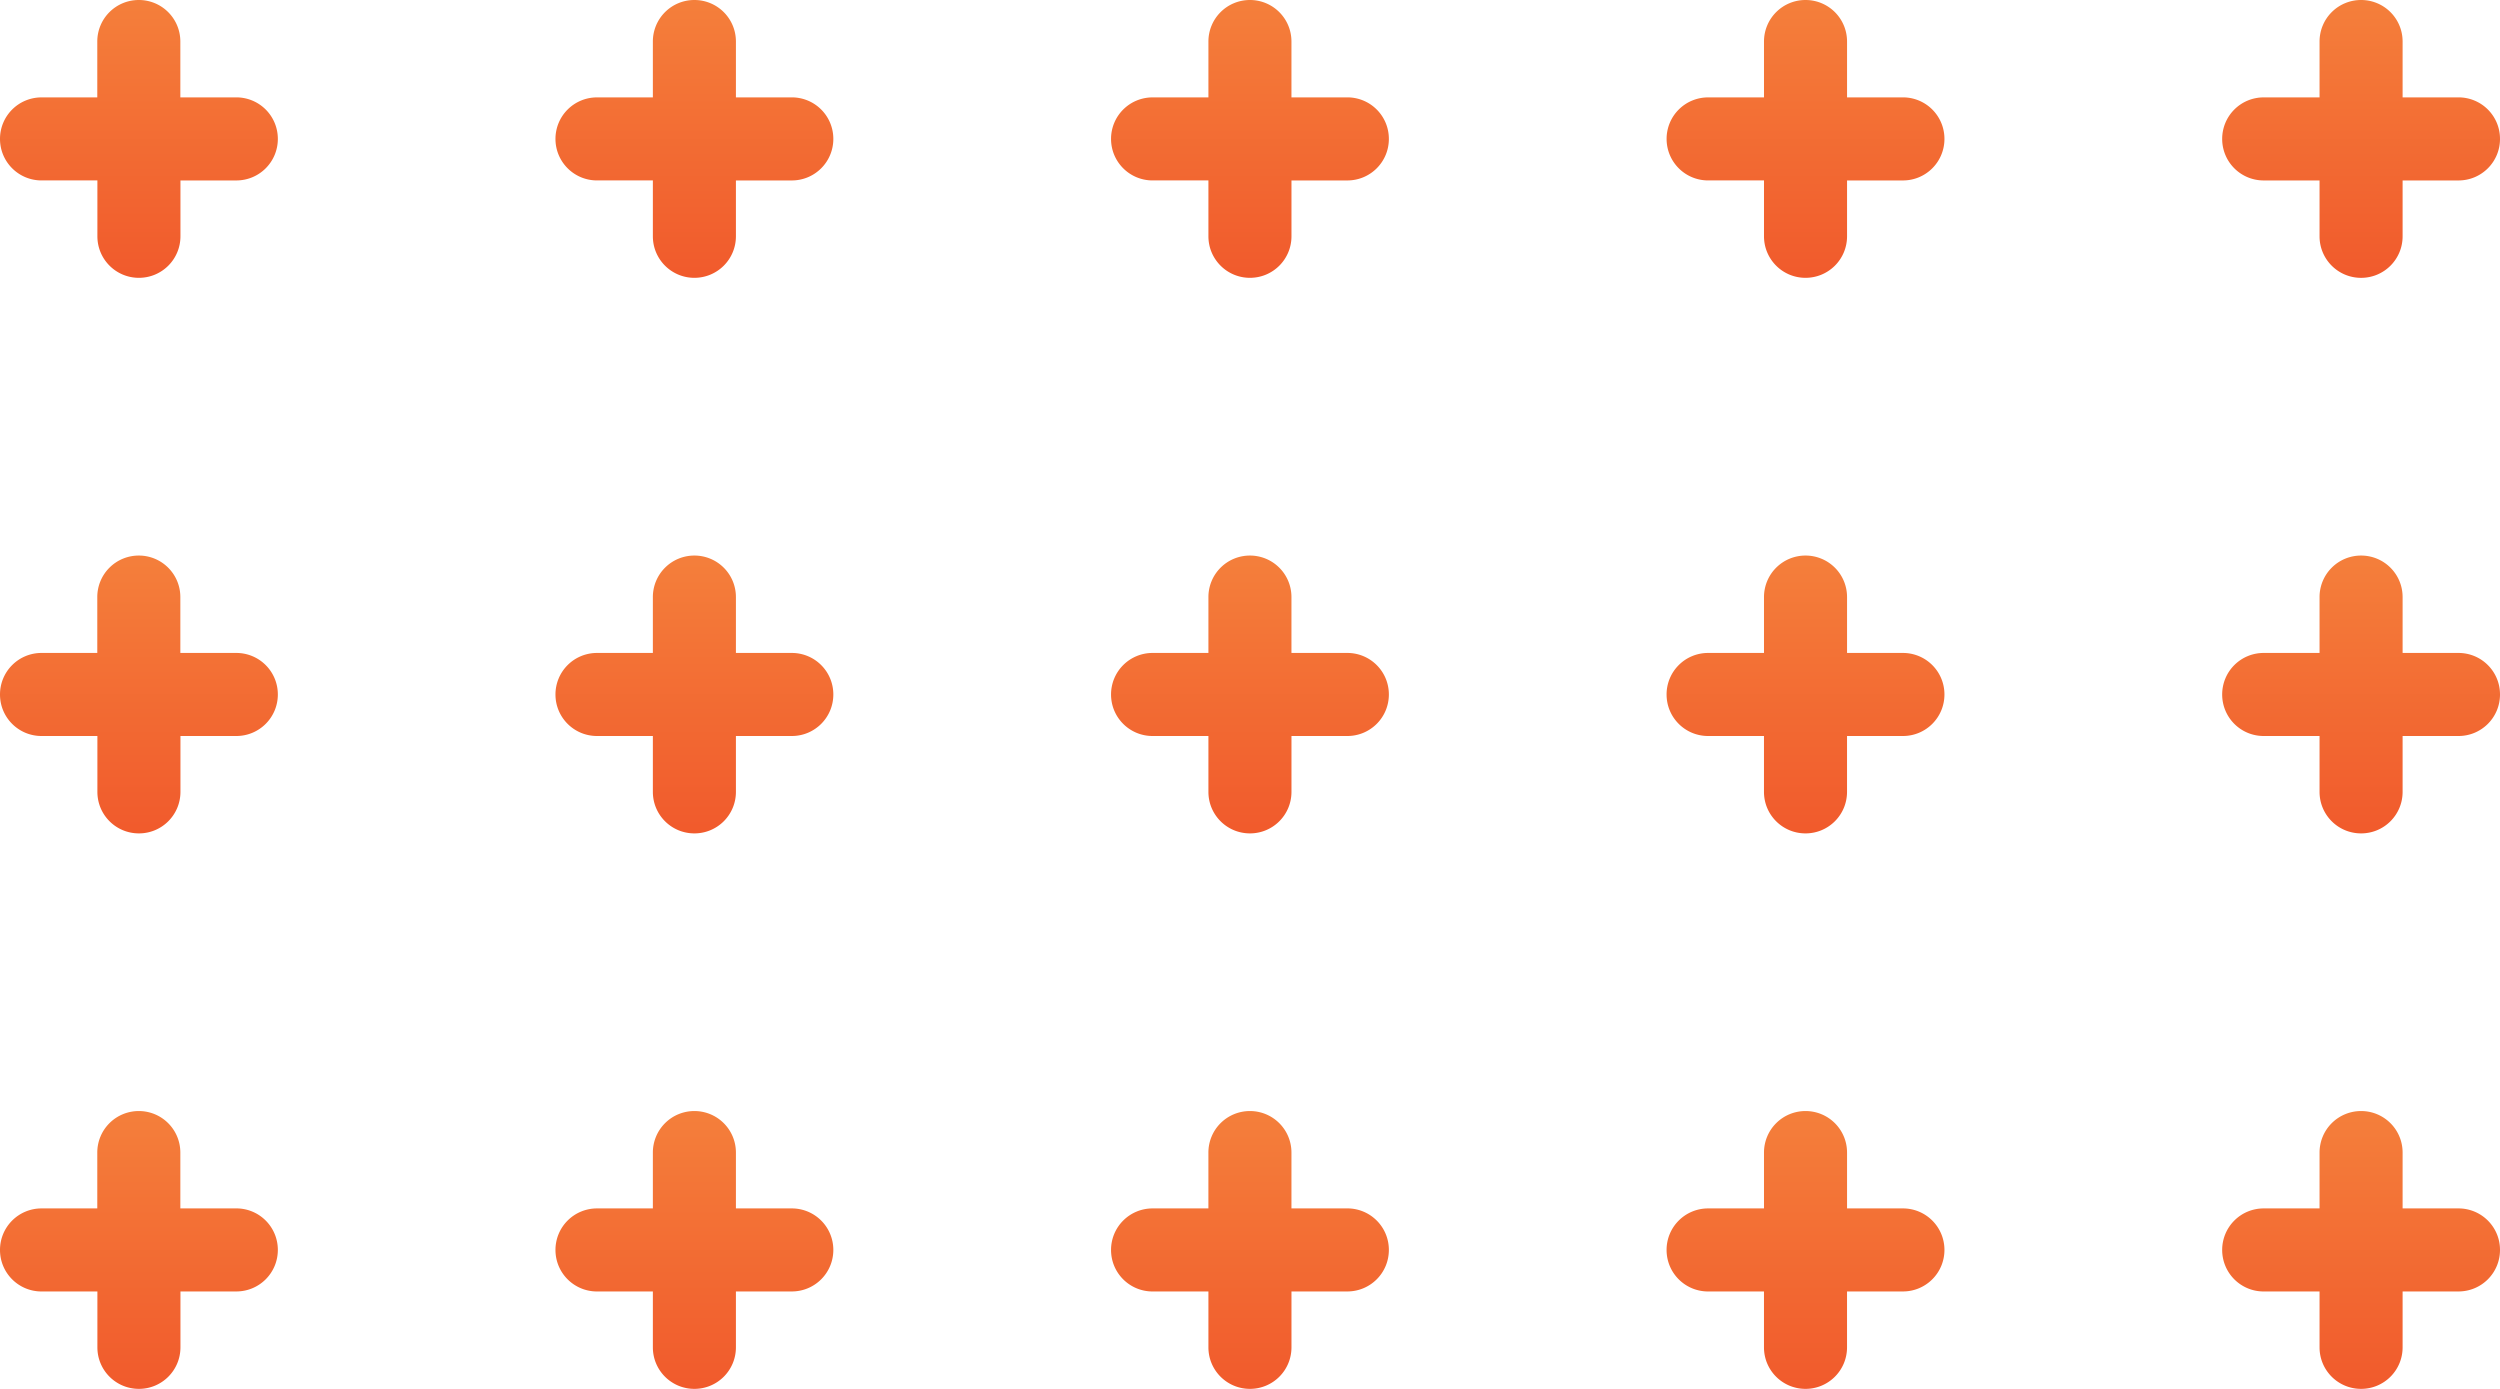 <svg xmlns="http://www.w3.org/2000/svg" width="117" height="65" fill="none"><style>@keyframes pulse{0%,to{-webkit-transform:scale(1);transform:scale(1)}70%{-webkit-transform:scale(.9);transform:scale(.9)}}</style><path fill="url(#paint0_linear_98_106)" d="M11.055 4.558H8.44V1.943A1.941 1.941 0 0 0 6.497 0a1.941 1.941 0 0 0-1.944 1.943v2.615h-2.61A1.941 1.941 0 0 0 0 6.5c0 1.075.868 1.944 1.943 1.944h2.615v2.614c0 1.075.868 1.944 1.943 1.944a1.941 1.941 0 0 0 1.944-1.944V8.445h2.614A1.941 1.941 0 0 0 13.003 6.5a1.941 1.941 0 0 0-1.944-1.943h-.004Z" style="animation:pulse 2s ease-in-out infinite"/><path fill="url(#paint1_linear_98_106)" d="M37.055 4.558h-2.614V1.943A1.941 1.941 0 0 0 32.497 0a1.941 1.941 0 0 0-1.943 1.943v2.615H27.94A1.941 1.941 0 0 0 25.996 6.5c0 1.075.869 1.944 1.944 1.944h2.614v2.614c0 1.075.868 1.944 1.943 1.944a1.941 1.941 0 0 0 1.944-1.944V8.445h2.614A1.941 1.941 0 0 0 39 6.5a1.941 1.941 0 0 0-1.944-1.943Z" style="animation:pulse 3s ease-in-out infinite"/><path fill="url(#paint2_linear_98_106)" d="M63.056 4.558H60.44V1.943A1.941 1.941 0 0 0 58.498 0a1.941 1.941 0 0 0-1.944 1.943v2.615H53.94A1.941 1.941 0 0 0 51.997 6.5c0 1.075.868 1.944 1.943 1.944h2.614v2.614c0 1.075.869 1.944 1.944 1.944a1.941 1.941 0 0 0 1.943-1.944V8.445h2.615A1.941 1.941 0 0 0 64.999 6.5a1.941 1.941 0 0 0-1.943-1.943Z" style="animation:pulse 4s ease-in-out infinite"/><path fill="url(#paint3_linear_98_106)" d="M89.056 4.558h-2.614V1.943A1.941 1.941 0 0 0 84.498 0a1.941 1.941 0 0 0-1.943 1.943v2.615H79.94A1.941 1.941 0 0 0 77.997 6.5c0 1.075.868 1.944 1.944 1.944h2.614v2.614c0 1.075.868 1.944 1.943 1.944a1.941 1.941 0 0 0 1.944-1.944V8.445h2.614A1.941 1.941 0 0 0 91 6.5a1.941 1.941 0 0 0-1.944-1.943Z" style="animation:pulse 5s ease-in-out infinite"/><path fill="url(#paint4_linear_98_106)" d="M115.057 4.558h-2.615V1.943A1.94 1.94 0 0 0 110.499 0a1.942 1.942 0 0 0-1.944 1.943v2.615h-2.614a1.94 1.94 0 0 0-1.943 1.943 1.94 1.94 0 0 0 1.943 1.944h2.614v2.614c0 1.075.869 1.944 1.944 1.944a1.94 1.94 0 0 0 1.943-1.944V8.445h2.615A1.94 1.94 0 0 0 117 6.5a1.94 1.94 0 0 0-1.943-1.943Z" style="animation:pulse 6s ease-in-out infinite"/><path fill="url(#paint5_linear_98_106)" d="M11.055 30.558H8.44v-2.614A1.941 1.941 0 0 0 6.497 26a1.941 1.941 0 0 0-1.944 1.944v2.614h-2.61A1.941 1.941 0 0 0 0 32.502c0 1.075.868 1.943 1.943 1.943h2.615v2.615c0 1.075.868 1.943 1.943 1.943a1.941 1.941 0 0 0 1.944-1.943v-2.615h2.614a1.941 1.941 0 0 0 1.944-1.943 1.941 1.941 0 0 0-1.944-1.944h-.004Z" style="animation:pulse 2s ease-in-out infinite"/><path fill="url(#paint6_linear_98_106)" d="M37.055 30.558h-2.614v-2.614A1.941 1.941 0 0 0 32.497 26a1.941 1.941 0 0 0-1.943 1.944v2.614H27.94a1.941 1.941 0 0 0-1.944 1.944c0 1.075.869 1.943 1.944 1.943h2.614v2.615c0 1.075.868 1.943 1.943 1.943a1.941 1.941 0 0 0 1.944-1.943v-2.615h2.614A1.941 1.941 0 0 0 39 32.502a1.941 1.941 0 0 0-1.944-1.944Z" style="animation:pulse 3s ease-in-out infinite"/><path fill="url(#paint7_linear_98_106)" d="M63.056 30.558H60.44v-2.614A1.941 1.941 0 0 0 58.498 26a1.941 1.941 0 0 0-1.944 1.944v2.614H53.94a1.941 1.941 0 0 0-1.943 1.944c0 1.075.868 1.943 1.943 1.943h2.614v2.615c0 1.075.869 1.943 1.944 1.943a1.941 1.941 0 0 0 1.943-1.943v-2.615h2.615a1.941 1.941 0 0 0 1.943-1.943 1.941 1.941 0 0 0-1.943-1.944Z" style="animation:pulse 4s ease-in-out infinite"/><path fill="url(#paint8_linear_98_106)" d="M89.056 30.558h-2.614v-2.614A1.941 1.941 0 0 0 84.498 26a1.941 1.941 0 0 0-1.943 1.944v2.614H79.94a1.941 1.941 0 0 0-1.944 1.944c0 1.075.868 1.943 1.944 1.943h2.614v2.615c0 1.075.868 1.943 1.943 1.943a1.941 1.941 0 0 0 1.944-1.943v-2.615h2.614A1.941 1.941 0 0 0 91 32.502a1.941 1.941 0 0 0-1.944-1.944Z" style="animation:pulse 5s ease-in-out infinite"/><path fill="url(#paint9_linear_98_106)" d="M115.057 30.558h-2.615v-2.614A1.94 1.94 0 0 0 110.499 26a1.942 1.942 0 0 0-1.944 1.944v2.614h-2.614a1.94 1.94 0 0 0-1.943 1.944 1.94 1.94 0 0 0 1.943 1.943h2.614v2.615c0 1.075.869 1.943 1.944 1.943a1.94 1.94 0 0 0 1.943-1.943v-2.615h2.615A1.94 1.94 0 0 0 117 32.502a1.94 1.94 0 0 0-1.943-1.944Z" style="animation:pulse 6s ease-in-out infinite"/><path fill="url(#paint10_linear_98_106)" d="M11.055 56.554H8.44V53.94a1.941 1.941 0 0 0-1.943-1.943 1.941 1.941 0 0 0-1.944 1.943v2.614h-2.61A1.941 1.941 0 0 0 0 58.498c0 1.075.868 1.943 1.943 1.943h2.615v2.615c0 1.075.868 1.943 1.943 1.943a1.941 1.941 0 0 0 1.944-1.943V60.44h2.614a1.941 1.941 0 0 0 1.944-1.943 1.941 1.941 0 0 0-1.944-1.944h-.004Z" style="animation:pulse 2s ease-in-out infinite"/><path fill="url(#paint11_linear_98_106)" d="M37.055 56.554h-2.614V53.94a1.941 1.941 0 0 0-1.944-1.943 1.941 1.941 0 0 0-1.943 1.943v2.614H27.94a1.941 1.941 0 0 0-1.944 1.944c0 1.075.869 1.943 1.944 1.943h2.614v2.615c0 1.075.868 1.943 1.943 1.943a1.941 1.941 0 0 0 1.944-1.943V60.44h2.614A1.941 1.941 0 0 0 39 58.498a1.941 1.941 0 0 0-1.944-1.944Z" style="animation:pulse 3s ease-in-out infinite"/><path fill="url(#paint12_linear_98_106)" d="M63.056 56.554H60.44V53.94a1.941 1.941 0 0 0-1.943-1.943 1.941 1.941 0 0 0-1.944 1.943v2.614H53.94a1.941 1.941 0 0 0-1.943 1.944c0 1.075.868 1.943 1.943 1.943h2.614v2.615c0 1.075.869 1.943 1.944 1.943a1.941 1.941 0 0 0 1.943-1.943V60.44h2.615a1.941 1.941 0 0 0 1.943-1.943 1.941 1.941 0 0 0-1.943-1.944Z" style="animation:pulse 4s ease-in-out infinite"/><path fill="url(#paint13_linear_98_106)" d="M89.056 56.554h-2.614V53.94a1.941 1.941 0 0 0-1.944-1.943 1.941 1.941 0 0 0-1.943 1.943v2.614H79.94a1.941 1.941 0 0 0-1.944 1.944c0 1.075.868 1.943 1.944 1.943h2.614v2.615c0 1.075.868 1.943 1.943 1.943a1.941 1.941 0 0 0 1.944-1.943V60.44h2.614A1.941 1.941 0 0 0 91 58.498a1.941 1.941 0 0 0-1.944-1.944Z" style="animation:pulse 5s ease-in-out infinite"/><path fill="url(#paint14_linear_98_106)" d="M115.057 56.554h-2.615V53.94a1.94 1.94 0 0 0-1.943-1.943 1.942 1.942 0 0 0-1.944 1.943v2.614h-2.614a1.94 1.94 0 0 0-1.943 1.944 1.94 1.94 0 0 0 1.943 1.943h2.614v2.615c0 1.075.869 1.943 1.944 1.943a1.94 1.94 0 0 0 1.943-1.943V60.44h2.615A1.94 1.94 0 0 0 117 58.498a1.94 1.94 0 0 0-1.943-1.944Z" style="animation:pulse 6s ease-in-out infinite"/><defs><linearGradient id="paint7_linear_98_106" x1="58.498" x2="58.498" y1="26" y2="39.003" gradientUnits="userSpaceOnUse"><stop stop-color="#f47f3b"/><stop offset="1" stop-color="#f15a2c"/></linearGradient><linearGradient id="paint0_linear_98_106" x1="6.501" x2="6.501" y1="0" y2="13.003" gradientUnits="userSpaceOnUse"><stop stop-color="#f47f3b"/><stop offset="1" stop-color="#f15a2c"/></linearGradient><linearGradient id="paint2_linear_98_106" x1="58.498" x2="58.498" y1="0" y2="13.003" gradientUnits="userSpaceOnUse"><stop stop-color="#f47f3b"/><stop offset="1" stop-color="#f15a2c"/></linearGradient><linearGradient id="paint3_linear_98_106" x1="84.498" x2="84.498" y1="0" y2="13.003" gradientUnits="userSpaceOnUse"><stop stop-color="#f47f3b"/><stop offset="1" stop-color="#f15a2c"/></linearGradient><linearGradient id="paint4_linear_98_106" x1="110.499" x2="110.499" y1="0" y2="13.003" gradientUnits="userSpaceOnUse"><stop stop-color="#f47f3b"/><stop offset="1" stop-color="#f15a2c"/></linearGradient><linearGradient id="paint5_linear_98_106" x1="6.501" x2="6.501" y1="26" y2="39.003" gradientUnits="userSpaceOnUse"><stop stop-color="#f47f3b"/><stop offset="1" stop-color="#f15a2c"/></linearGradient><linearGradient id="paint6_linear_98_106" x1="32.497" x2="32.497" y1="26" y2="39.003" gradientUnits="userSpaceOnUse"><stop stop-color="#f47f3b"/><stop offset="1" stop-color="#f15a2c"/></linearGradient><linearGradient id="paint1_linear_98_106" x1="32.497" x2="32.497" y1="0" y2="13.003" gradientUnits="userSpaceOnUse"><stop stop-color="#f47f3b"/><stop offset="1" stop-color="#f15a2c"/></linearGradient><linearGradient id="paint8_linear_98_106" x1="84.498" x2="84.498" y1="26" y2="39.003" gradientUnits="userSpaceOnUse"><stop stop-color="#f47f3b"/><stop offset="1" stop-color="#f15a2c"/></linearGradient><linearGradient id="paint9_linear_98_106" x1="110.499" x2="110.499" y1="26" y2="39.003" gradientUnits="userSpaceOnUse"><stop stop-color="#f47f3b"/><stop offset="1" stop-color="#f15a2c"/></linearGradient><linearGradient id="paint10_linear_98_106" x1="6.501" x2="6.501" y1="51.997" y2="64.999" gradientUnits="userSpaceOnUse"><stop stop-color="#f47f3b"/><stop offset="1" stop-color="#f15a2c"/></linearGradient><linearGradient id="paint11_linear_98_106" x1="32.497" x2="32.497" y1="51.997" y2="64.999" gradientUnits="userSpaceOnUse"><stop stop-color="#f47f3b"/><stop offset="1" stop-color="#f15a2c"/></linearGradient><linearGradient id="paint12_linear_98_106" x1="58.498" x2="58.498" y1="51.997" y2="64.999" gradientUnits="userSpaceOnUse"><stop stop-color="#f47f3b"/><stop offset="1" stop-color="#f15a2c"/></linearGradient><linearGradient id="paint13_linear_98_106" x1="84.498" x2="84.498" y1="51.997" y2="64.999" gradientUnits="userSpaceOnUse"><stop stop-color="#f47f3b"/><stop offset="1" stop-color="#f15a2c"/></linearGradient><linearGradient id="paint14_linear_98_106" x1="110.499" x2="110.499" y1="51.997" y2="64.999" gradientUnits="userSpaceOnUse"><stop stop-color="#f47f3b"/><stop offset="1" stop-color="#f15a2c"/></linearGradient></defs></svg>